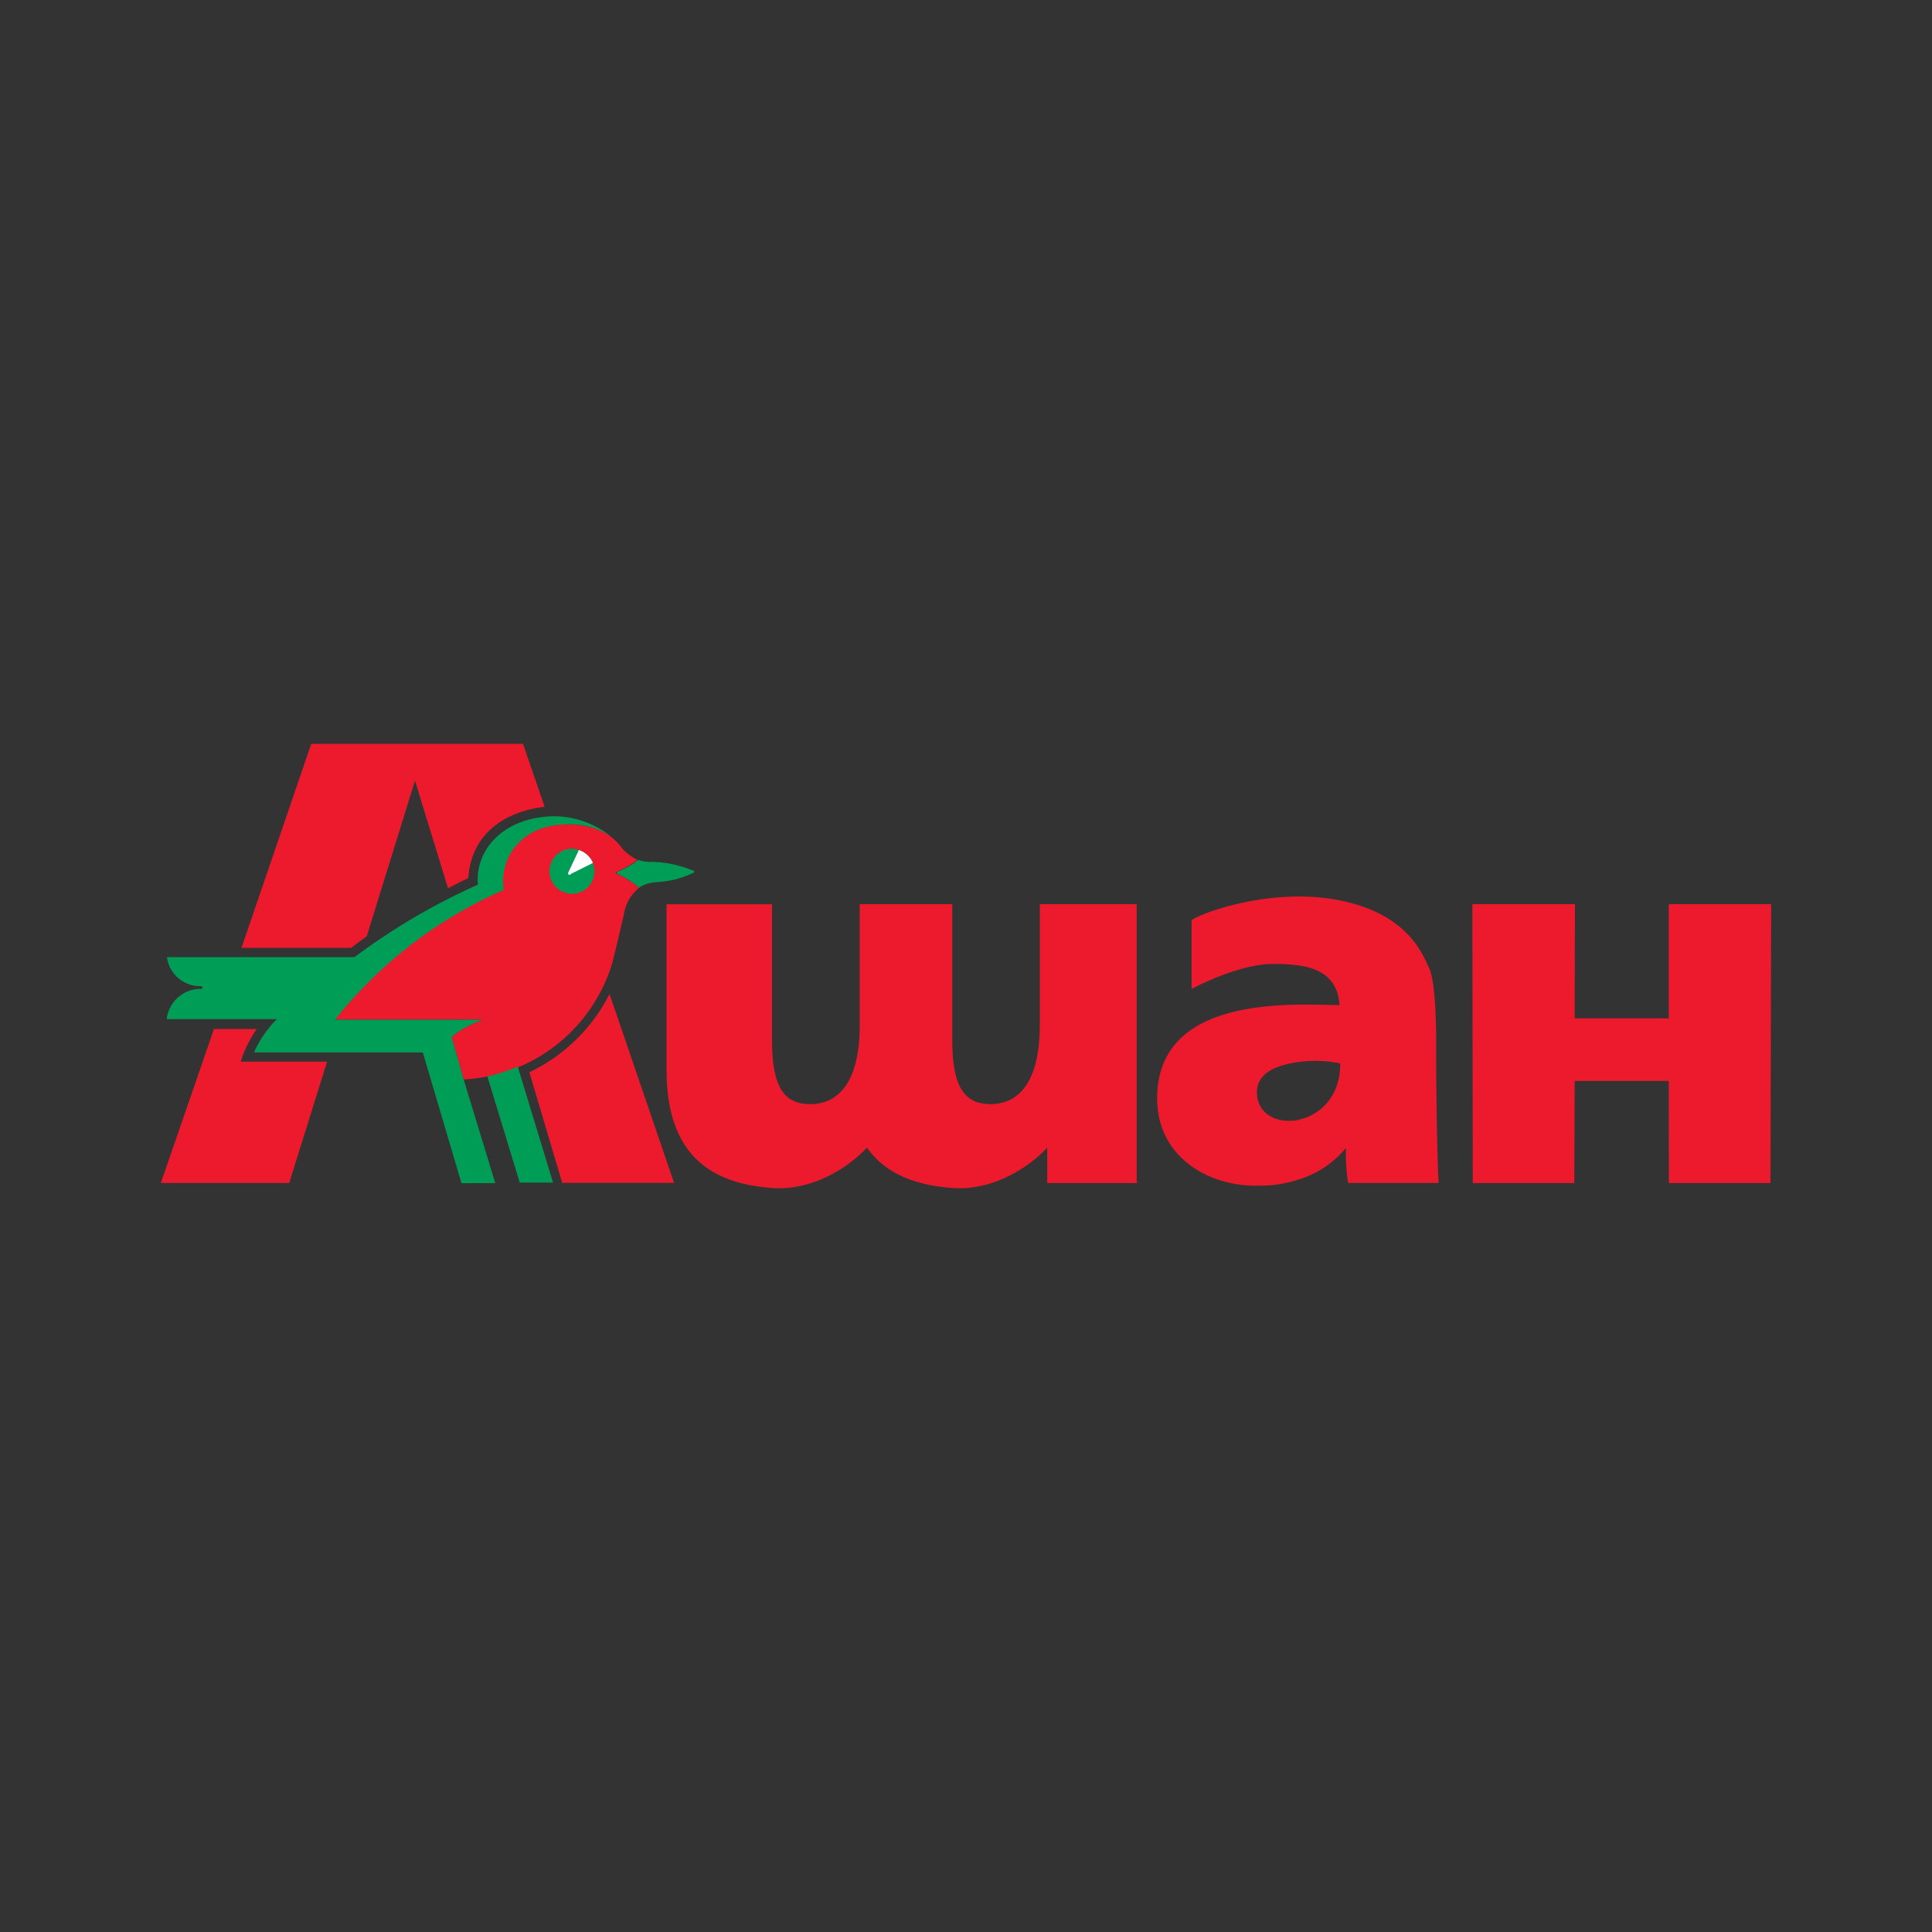 <svg id="Layer_1" data-name="Layer 1" xmlns="http://www.w3.org/2000/svg" viewBox="0 0 200 200"><rect x="0" y="0" width="200" height="200" fill="#333333" stroke="none"/><defs><style>.cls-1{fill:#ed1a2d;}.cls-1,.cls-2,.cls-3{fill-rule:evenodd;}.cls-2{fill:#009d57;}.cls-3{fill:#fff;}</style></defs><title>ашан</title><path class="cls-1" d="M64,90.19a9.36,9.36,0,0,0,2-1.17,5.38,5.38,0,0,1-1.42-1c-.47-.48-1.59-2.69-5.92-2.69-4.67,0-6.65,3.23-6.65,5.78a4.6,4.6,0,0,0,.07,1,45.64,45.64,0,0,0-17.48,13.44H50a11.17,11.17,0,0,0-3.26,1.76L48,111.75A17.76,17.76,0,0,0,54,110.33a17,17,0,0,0,9.37-10.6c.2-.74,1.11-4.57,1.23-5.14a4.27,4.27,0,0,1,1.57-2.69A9.54,9.54,0,0,0,64,90.53c-.32-.12-.32-.22,0-.34Z"/><path class="cls-2" d="M59.21,87.86a2.33,2.33,0,1,0,2.33,2.33,2.34,2.34,0,0,0-2.33-2.33Z"/><path class="cls-1" d="M54.14,77H32.22L25,98.12H36.37c.37-.29.9-.73,1.59-1.18l5-16.13,3.42,11.14c.44-.24,1.57-.81,2.1-1.06.27-4.4,3.57-6.86,7.9-7.37L54.14,77Z"/><path class="cls-1" d="M22.15,106.52l-5.5,15.94H29.94l3.92-12.56H24.92a12.33,12.33,0,0,1,1.66-3.38Z"/><path class="cls-2" d="M50.45,111.42l3.35,11h3.45l-3.65-12a17.71,17.71,0,0,1-3.14,1Z"/><path class="cls-1" d="M63.1,102.9A18,18,0,0,1,54.8,111l3.4,11.45H69.78L63.1,102.9Z"/><path class="cls-2" d="M71.6,90.07a11.5,11.5,0,0,0-4.18-.85,3.75,3.75,0,0,1-1.35-.2,9.36,9.36,0,0,1-2,1.17c-.32.12-.32.22,0,.34a9.54,9.54,0,0,1,2.1,1.37c1.37-1,2.5-.13,5.48-1.49.32-.12.3-.22,0-.34Z"/><path class="cls-2" d="M20.88,102.13l.12.12-.12.12a3.52,3.52,0,0,0-3.62,3.13H28.67a10.92,10.92,0,0,0-2.37,3.45H43.77l4,13.53h3.5L48,111.75l-1.25-4.43A11.17,11.17,0,0,1,50,105.56H34.68A45.64,45.64,0,0,1,52.16,92.12a4.6,4.6,0,0,1-.07-1c0-2.55,2-5.78,6.65-5.78a7.71,7.71,0,0,1,4.51,1.24,9.59,9.59,0,0,0-5.78-2.08c-5.19,0-8.32,3.37-8,7.08A66.86,66.86,0,0,0,36.7,99.08H17.28a3.45,3.45,0,0,0,3.6,3Z"/><path class="cls-3" d="M59.11,90.46l2.27-1.13A2.38,2.38,0,0,0,59.92,88l-1.07,2.27c-.1.25,0,.35.25.24Z"/><path class="cls-1" d="M117.64,93.6h-10l0,12.58c0,5-1.66,8.12-5.12,8.12-2.62,0-3.94-1.72-3.94-6.54V93.6H89v12.58c0,5-1.67,8.12-5.14,8.12-2.64,0-3.94-1.72-3.94-6.54l0-14.15H69l0,17.16c0,9,4.82,11.77,10.92,12.21,4.35.32,8.13-2.32,9.82-4.18,2,2.81,5.17,3.91,8.86,4.18,4.33.32,8.12-2.32,9.81-4.18l0,3.67h9.43l-.17-.05,0-28.81Z"/><path class="cls-1" d="M148.67,107.93c0-.14.05-6.05-.73-7.73s-2.38-5.63-9.28-7a21.13,21.13,0,0,0-4.23-.39c-5.39,0-10.21,1.81-11.08,2.45v7.12s4.75-2.59,8.42-2.59a17.82,17.82,0,0,1,2.65.15c2.11.3,4.09,1.25,4.24,4.11,0,0-1.45-.05-3.55-.05h-.69c-6.61.09-14.49,1.57-14.63,9.49-.12,6.41,5.53,9.38,10.48,9.25a12.72,12.72,0,0,0,4.14-.63,10.14,10.14,0,0,0,4.92-3.28,20.58,20.58,0,0,0,.22,3.63h9.37S148.67,117.53,148.67,107.93Zm-14.24,8c-2.1.42-4.19-.49-4.31-2.69s2.1-3,4.31-3.3a13.07,13.07,0,0,1,4.31.14C138.76,113.54,136.6,115.47,134.43,115.91Z"/><polygon class="cls-1" points="172.75 93.6 172.75 105.42 163.01 105.42 163.04 93.6 152.42 93.6 152.46 122.47 162.97 122.47 163.01 111.9 172.75 111.9 172.76 122.47 183.28 122.47 183.35 93.6 172.75 93.6 172.75 93.6"/></svg>